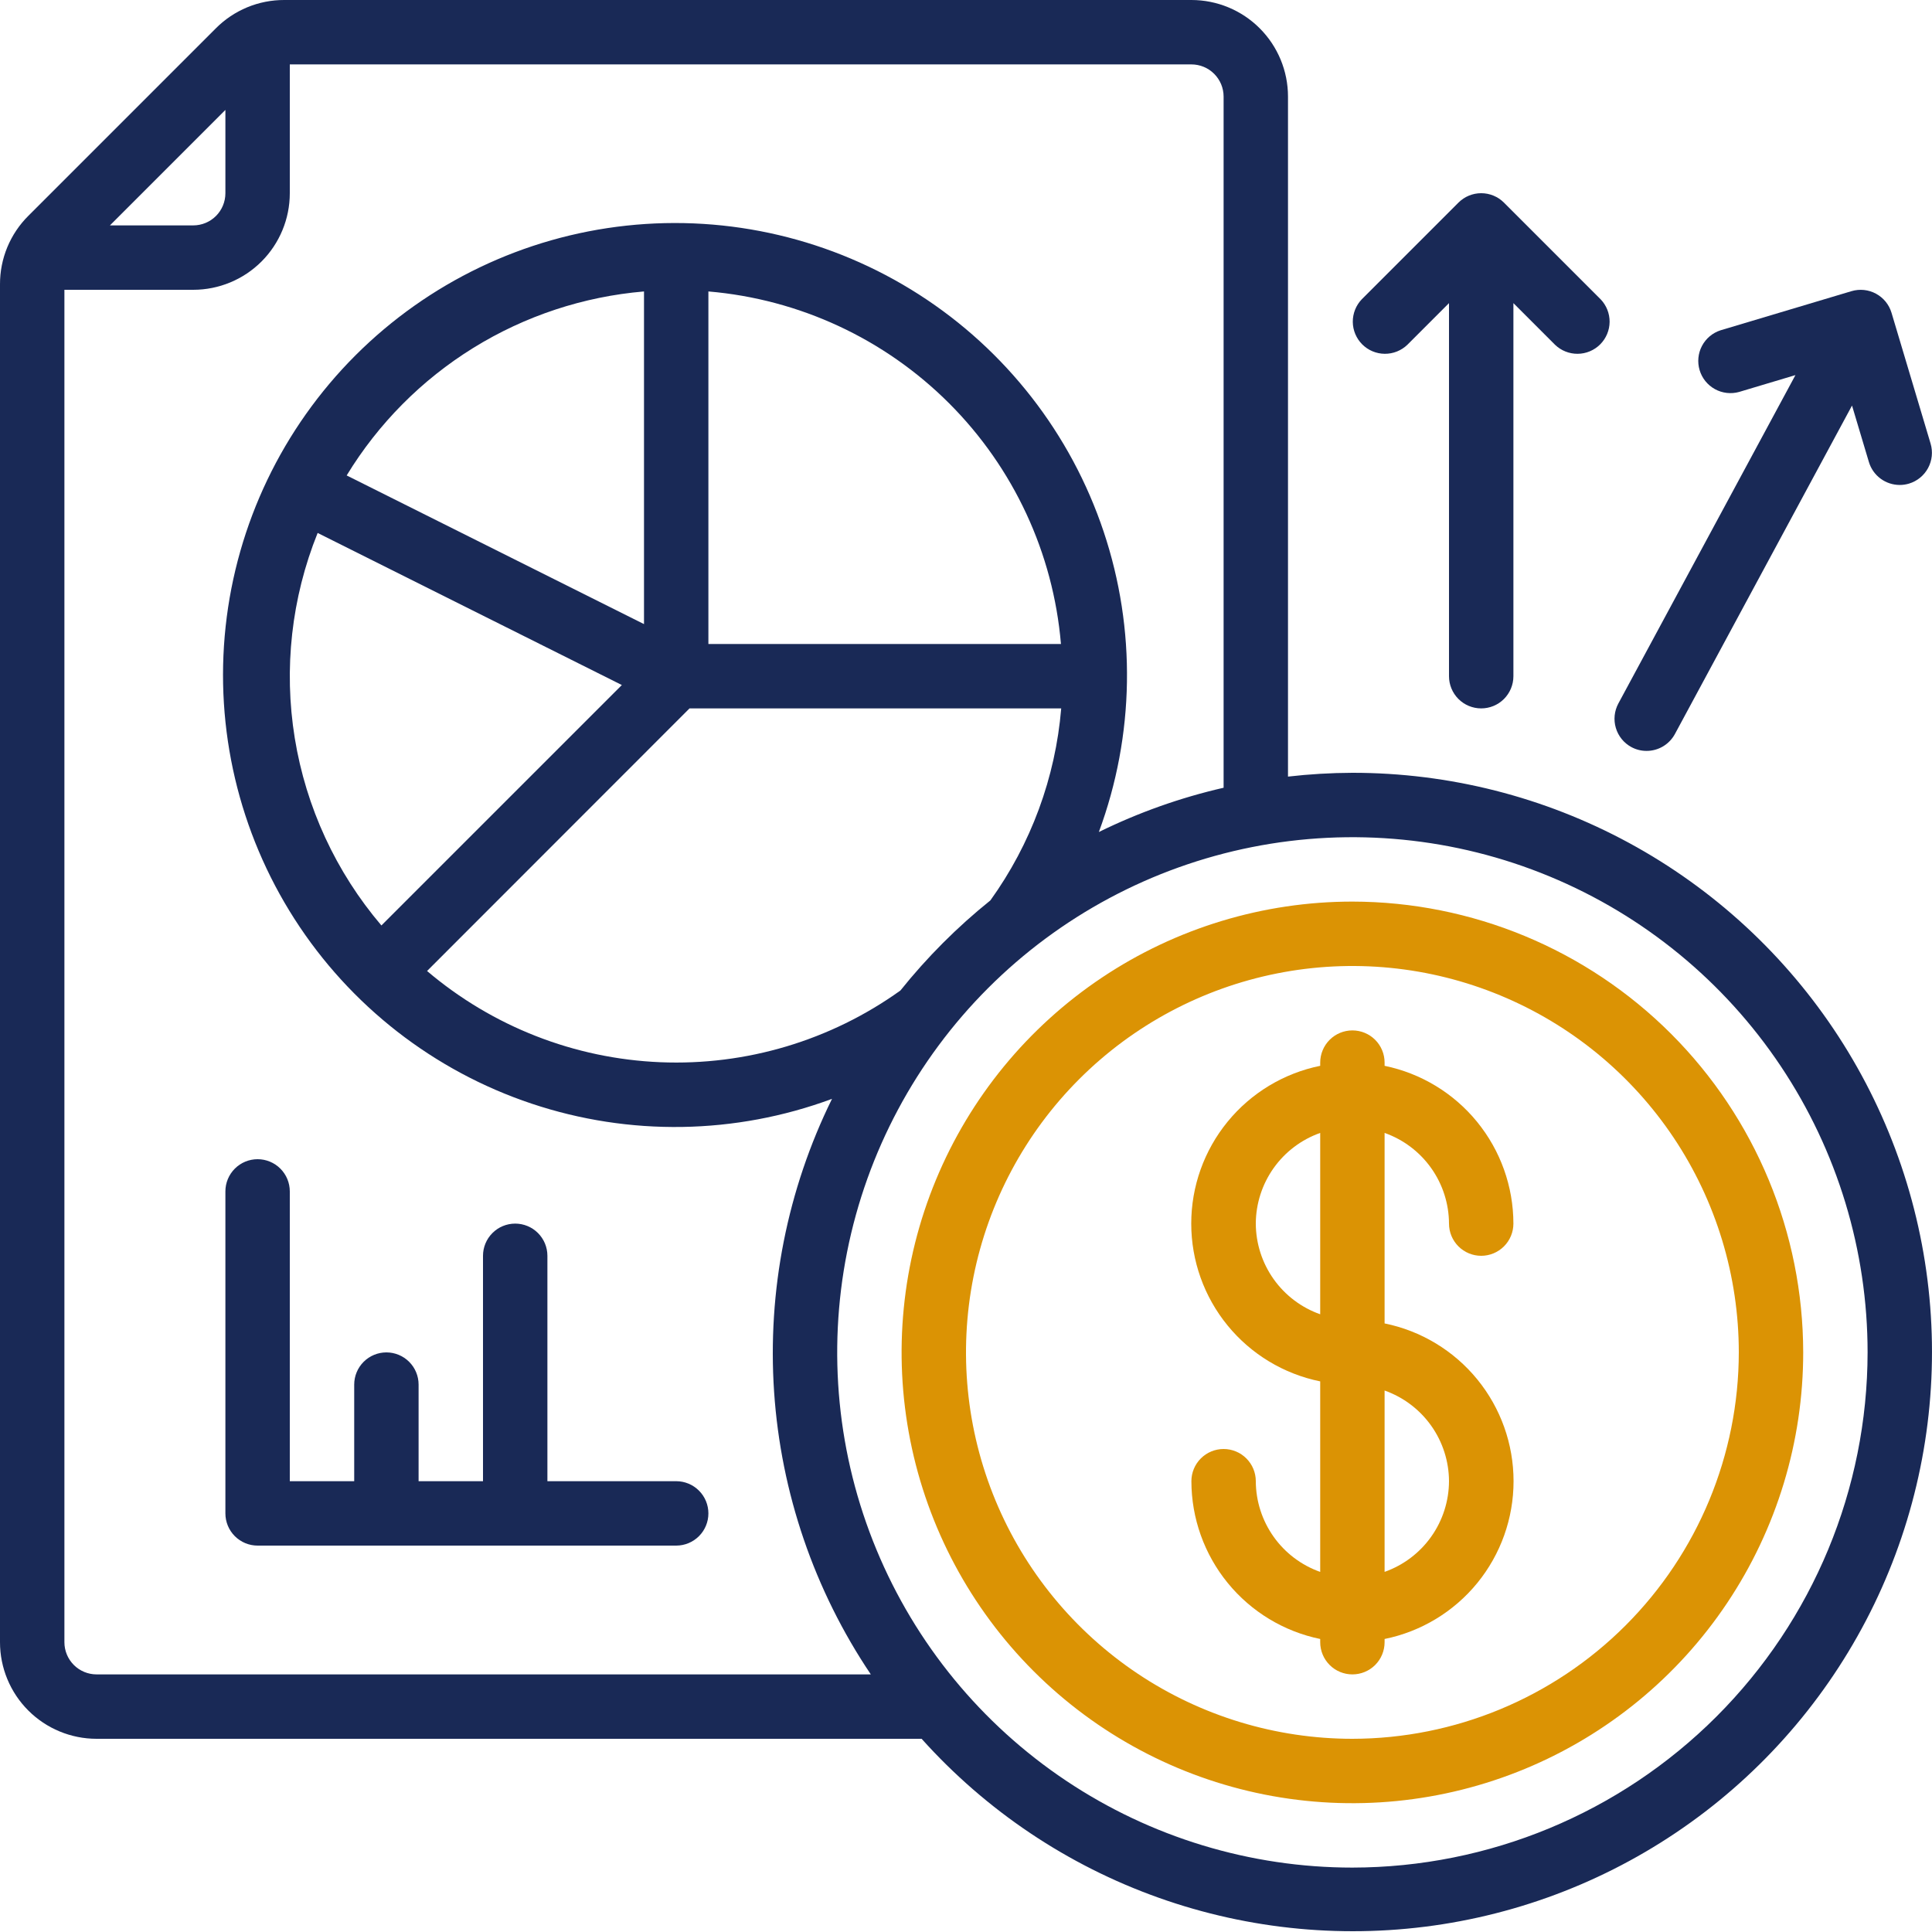 <?xml version="1.0" encoding="UTF-8"?> <svg xmlns="http://www.w3.org/2000/svg" width="128" height="128" viewBox="0 0 128 128" fill="none"><g clip-path="url(#clip0_18_15893)"><g clip-path="url(#clip1_18_15893)"><g clip-path="url(#clip2_18_15893)"><path d="M89.6 51.2C88.174 51.205 86.75 51.289 85.333 51.452V6.4C85.333 4.703 84.659 3.075 83.459 1.875C82.259 0.674 80.631 4.00769e-05 78.933 4.00769e-05H18.837C17.993 -0.003 17.156 0.162 16.376 0.485C15.596 0.809 14.888 1.284 14.293 1.884L1.884 14.293C1.284 14.888 0.809 15.596 0.485 16.376C0.162 17.156 -0.003 17.993 4.00769e-05 18.837V108.8C4.00769e-05 110.497 0.674 112.125 1.875 113.326C3.075 114.526 4.703 115.2 6.4 115.2H61.06C65.334 119.964 70.731 123.583 76.76 125.728C82.79 127.874 89.26 128.477 95.582 127.484C101.904 126.49 107.878 123.931 112.958 120.04C118.039 116.148 122.066 111.048 124.672 105.203C127.279 99.358 128.382 92.954 127.882 86.574C127.381 80.194 125.293 74.04 121.808 68.673C118.322 63.306 113.549 58.896 107.924 55.844C102.299 52.792 96 51.196 89.6 51.2ZM14.933 7.283V12.8C14.933 13.366 14.709 13.909 14.309 14.309C13.909 14.709 13.366 14.933 12.8 14.933H7.283L14.933 7.283ZM6.4 110.933C5.834 110.933 5.292 110.709 4.892 110.309C4.491 109.908 4.267 109.366 4.267 108.8V19.2H12.8C14.497 19.2 16.125 18.526 17.326 17.326C18.526 16.125 19.2 14.497 19.2 12.8V4.267H78.933C79.499 4.267 80.042 4.491 80.442 4.892C80.842 5.292 81.067 5.834 81.067 6.4V52.19C78.208 52.845 75.434 53.83 72.802 55.123C75.175 48.718 75.287 41.694 73.118 35.217C70.951 28.739 66.633 23.198 60.883 19.511C55.132 15.825 48.295 14.215 41.504 14.949C34.712 15.683 28.377 18.717 23.547 23.547C18.717 28.377 15.683 34.712 14.949 41.504C14.215 48.295 15.825 55.132 19.511 60.883C23.198 66.633 28.739 70.951 35.217 73.118C41.694 75.287 48.718 75.175 55.123 72.802C52.158 78.822 50.835 85.518 51.286 92.213C51.738 98.908 53.948 105.366 57.694 110.933H6.4ZM59.654 65.624C55.032 68.937 49.434 70.61 43.752 70.375C38.069 70.141 32.628 68.013 28.294 64.331L45.683 46.933H70.308C69.926 51.521 68.304 55.918 65.615 59.654C63.417 61.421 61.418 63.423 59.654 65.624ZM46.933 19.309C52.957 19.82 58.606 22.444 62.881 26.719C67.156 30.994 69.781 36.643 70.291 42.667H46.933V19.309ZM42.667 41.348L22.968 31.499C25.062 28.061 27.937 25.166 31.359 23.048C34.782 20.93 38.656 19.649 42.667 19.309V41.348ZM21.045 35.309L41.199 45.385L25.269 61.314C22.259 57.778 20.274 53.485 19.529 48.901C18.785 44.317 19.309 39.616 21.045 35.309ZM89.6 123.733C82.849 123.733 76.25 121.731 70.637 117.981C65.023 114.23 60.648 108.899 58.065 102.662C55.481 96.425 54.806 89.562 56.123 82.941C57.44 76.32 60.691 70.238 65.464 65.464C70.238 60.691 76.32 57.44 82.941 56.123C89.562 54.806 96.425 55.481 102.662 58.065C108.899 60.648 114.23 65.023 117.981 70.637C121.731 76.25 123.733 82.849 123.733 89.6C123.723 98.65 120.123 107.325 113.724 113.724C107.325 120.123 98.65 123.723 89.6 123.733Z" fill="#192956"></path><path d="M89.6 59.733C83.693 59.733 77.919 61.485 73.007 64.767C68.096 68.049 64.267 72.713 62.007 78.171C59.746 83.628 59.155 89.633 60.307 95.427C61.46 101.22 64.304 106.542 68.481 110.719C72.658 114.896 77.98 117.74 83.773 118.893C89.567 120.045 95.572 119.454 101.03 117.193C106.487 114.933 111.152 111.105 114.433 106.193C117.715 101.281 119.467 95.507 119.467 89.6C119.458 81.681 116.309 74.09 110.71 68.49C105.11 62.891 97.519 59.742 89.6 59.733ZM89.6 115.2C84.537 115.2 79.587 113.699 75.377 110.886C71.168 108.073 67.886 104.074 65.949 99.397C64.011 94.719 63.504 89.572 64.492 84.606C65.48 79.64 67.918 75.078 71.498 71.498C75.078 67.918 79.64 65.48 84.606 64.492C89.572 63.504 94.719 64.011 99.397 65.949C104.075 67.886 108.073 71.168 110.886 75.377C113.699 79.587 115.2 84.537 115.2 89.6C115.193 96.387 112.493 102.894 107.694 107.694C102.895 112.493 96.387 115.193 89.6 115.2Z" fill="#DB9304"></path><path d="M96 81.067C96 81.632 96.225 82.175 96.625 82.575C97.025 82.975 97.568 83.2 98.133 83.2C98.699 83.2 99.242 82.975 99.642 82.575C100.042 82.175 100.267 81.632 100.267 81.067C100.264 78.609 99.413 76.227 97.859 74.323C96.304 72.418 94.141 71.109 91.733 70.613V70.4C91.733 69.834 91.509 69.292 91.109 68.891C90.709 68.491 90.166 68.267 89.6 68.267C89.034 68.267 88.492 68.491 88.092 68.891C87.692 69.292 87.467 69.834 87.467 70.4V70.613C85.055 71.103 82.888 72.411 81.331 74.316C79.773 76.221 78.923 78.606 78.923 81.067C78.923 83.527 79.773 85.912 81.331 87.817C82.888 89.722 85.055 91.03 87.467 91.52V104.143C86.223 103.703 85.145 102.89 84.382 101.814C83.618 100.738 83.205 99.453 83.2 98.133C83.2 97.567 82.975 97.025 82.575 96.625C82.175 96.225 81.633 96 81.067 96C80.501 96 79.958 96.225 79.558 96.625C79.158 97.025 78.933 97.567 78.933 98.133C78.936 100.591 79.787 102.973 81.341 104.877C82.896 106.781 85.059 108.092 87.467 108.587V108.8C87.467 109.366 87.692 109.908 88.092 110.309C88.492 110.709 89.034 110.933 89.6 110.933C90.166 110.933 90.709 110.709 91.109 110.309C91.509 109.908 91.733 109.366 91.733 108.8V108.587C94.145 108.097 96.313 106.789 97.87 104.884C99.427 102.979 100.277 100.594 100.277 98.133C100.277 95.673 99.427 93.288 97.87 91.383C96.313 89.478 94.145 88.17 91.733 87.68V75.059C92.977 75.499 94.054 76.312 94.818 77.387C95.582 78.463 95.995 79.748 96 81.067ZM83.2 81.067C83.206 79.748 83.618 78.463 84.382 77.387C85.146 76.312 86.223 75.499 87.467 75.059V87.074C86.223 86.635 85.146 85.821 84.382 84.746C83.618 83.671 83.206 82.386 83.2 81.067ZM96 98.133C95.995 99.452 95.582 100.737 94.818 101.813C94.054 102.888 92.977 103.701 91.733 104.141V92.126C92.977 92.566 94.054 93.379 94.818 94.454C95.582 95.529 95.995 96.814 96 98.133Z" fill="#DB9304"></path><path d="M44.8 98.133H36.267V83.2C36.267 82.634 36.042 82.092 35.642 81.692C35.242 81.291 34.699 81.067 34.133 81.067C33.567 81.067 33.025 81.291 32.625 81.692C32.225 82.092 32 82.634 32 83.2V98.133H27.733V91.733C27.733 91.168 27.509 90.625 27.108 90.225C26.708 89.825 26.166 89.6 25.6 89.6C25.034 89.6 24.491 89.825 24.091 90.225C23.691 90.625 23.467 91.168 23.467 91.733V98.133H19.2V78.933C19.2 78.368 18.975 77.825 18.575 77.425C18.175 77.025 17.632 76.8 17.067 76.8C16.501 76.8 15.958 77.025 15.558 77.425C15.158 77.825 14.933 78.368 14.933 78.933V100.267C14.933 100.832 15.158 101.375 15.558 101.775C15.958 102.175 16.501 102.4 17.067 102.4H44.8C45.366 102.4 45.908 102.175 46.308 101.775C46.709 101.375 46.933 100.832 46.933 100.267C46.933 99.701 46.709 99.158 46.308 98.758C45.908 98.358 45.366 98.133 44.8 98.133Z" fill="#192956"></path><path d="M98.133 46.933C98.699 46.933 99.242 46.709 99.642 46.309C100.042 45.908 100.267 45.366 100.267 44.8V20.083L103.025 22.842C103.428 23.23 103.966 23.445 104.526 23.44C105.085 23.436 105.62 23.211 106.016 22.816C106.411 22.42 106.636 21.885 106.641 21.326C106.645 20.766 106.43 20.227 106.042 19.825L99.642 13.425C99.242 13.025 98.699 12.8 98.133 12.8C97.568 12.8 97.025 13.025 96.625 13.425L90.225 19.825C89.837 20.227 89.622 20.766 89.626 21.326C89.631 21.885 89.856 22.42 90.251 22.816C90.647 23.211 91.182 23.436 91.741 23.44C92.3 23.445 92.839 23.23 93.242 22.842L96 20.083V44.8C96 45.366 96.225 45.908 96.625 46.309C97.025 46.709 97.568 46.933 98.133 46.933Z" fill="#192956"></path><path d="M108.077 49.493C108.387 49.662 108.735 49.75 109.088 49.749C109.473 49.75 109.851 49.646 110.182 49.449C110.513 49.251 110.785 48.968 110.968 48.629L122.701 26.869L123.819 30.609C123.95 31.049 124.22 31.434 124.589 31.708C124.957 31.982 125.404 32.13 125.862 32.13C126.069 32.131 126.275 32.1 126.473 32.041C127.015 31.879 127.47 31.508 127.739 31.01C128.008 30.513 128.068 29.929 127.906 29.387L125.318 20.723C125.157 20.182 124.786 19.727 124.289 19.458C123.792 19.189 123.208 19.129 122.667 19.29L113.995 21.882C113.463 22.052 113.02 22.425 112.76 22.918C112.5 23.412 112.444 23.988 112.604 24.523C112.763 25.058 113.126 25.508 113.614 25.779C114.102 26.049 114.677 26.117 115.215 25.969L118.953 24.851L107.219 46.611C106.953 47.108 106.893 47.689 107.054 48.229C107.215 48.769 107.582 49.224 108.077 49.493Z" fill="#192956"></path></g></g></g><defs><clipPath id="clip0_18_15893"><rect width="128" height="128" fill="white"></rect></clipPath><clipPath id="clip1_18_15893"><rect width="128" height="128" fill="white"></rect></clipPath><clipPath id="clip2_18_15893"><rect width="128" height="128" fill="white"></rect></clipPath></defs></svg> 